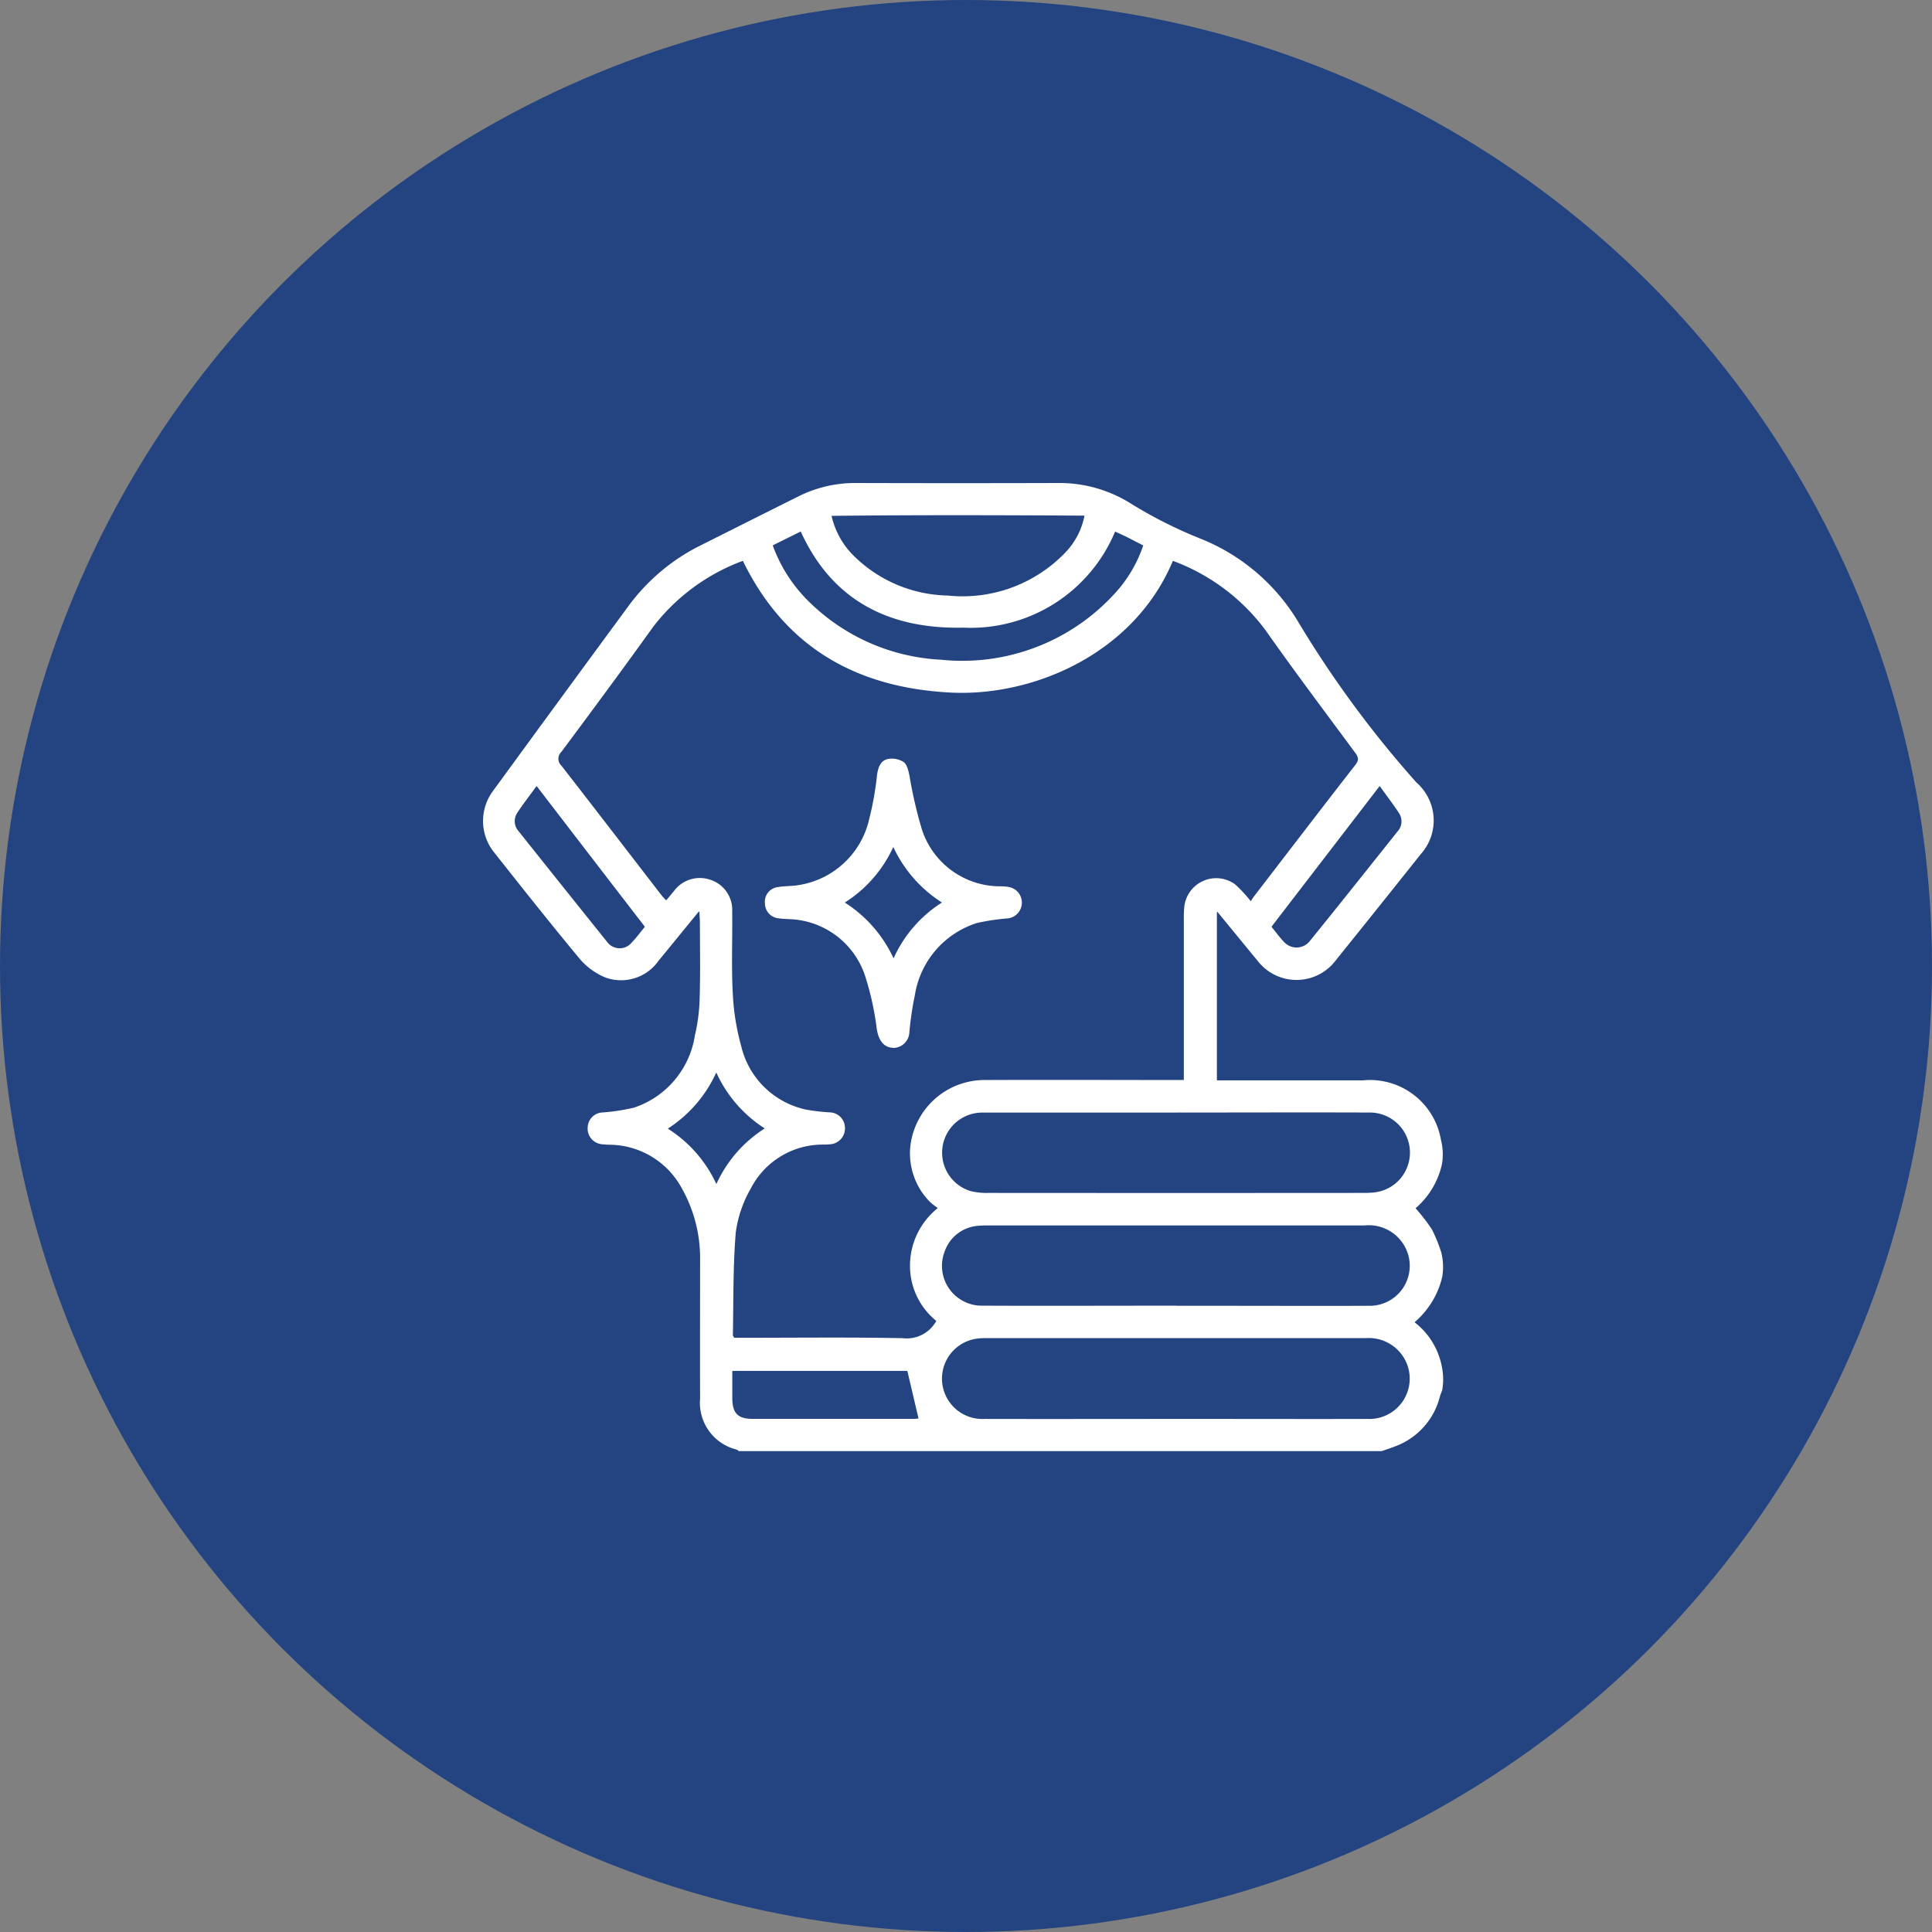 <svg xmlns="http://www.w3.org/2000/svg" width="80" height="80" viewBox="0 0 80 80"><rect x="0" y="0" width="80" height="80" fill="#808080" stroke="none"/><g transform="translate(-1185 -3230)"><circle cx="40" cy="40" r="40" transform="translate(1185 3230)" fill="#234381"/><g transform="translate(1205.02 3250)"><g transform="translate(-0.02 0)"><path d="M39.69,37.585c-.03.081-.064.162-.088.245a2.966,2.966,0,0,1-1.8,2.041c-.2.081-.406.145-.608.216H10.572a.375.375,0,0,0-.092-.064,1.992,1.992,0,0,1-1.511-2.107c-.006-1.9,0-3.808,0-5.714a5.9,5.9,0,0,0-.815-3.1,3.428,3.428,0,0,0-2.871-1.7,3.561,3.561,0,0,1-.429-.028.65.65,0,0,1-.538-.709.637.637,0,0,1,.61-.6,8.307,8.307,0,0,0,1.308-.2A3.75,3.75,0,0,0,8.753,22.88a7.532,7.532,0,0,0,.2-1.624c.03-1.016.009-2.034.009-3.052,0-.117-.011-.233-.021-.44a.017.017,0,0,0-.03-.011c-.6.728-1.125,1.379-1.659,2.026a1.894,1.894,0,0,1-2.224.689,2.83,2.83,0,0,1-1.016-.732c-1.217-1.464-2.4-2.959-3.58-4.451A2.076,2.076,0,0,1,.38,12.771Q3.188,8.922,6.008,5.089a8.272,8.272,0,0,1,2.971-2.5C10.342,1.906,11.7,1.221,13.063.544A5.218,5.218,0,0,1,15.407,0q4.207.013,8.412,0a5.557,5.557,0,0,1,3.025.875A18.668,18.668,0,0,0,29.728,2.32a8.308,8.308,0,0,1,4.026,3.46,44.059,44.059,0,0,0,4.88,6.624,2.086,2.086,0,0,1,.175,2.967q-1.742,2.19-3.5,4.372a2.034,2.034,0,0,1-3.266.026c-.532-.64-1.057-1.289-1.644-2a.017.017,0,0,0-.03.011v6.939s.009.017.017.017h6.022a2.982,2.982,0,0,1,3.238,2.457,2.468,2.468,0,0,1,.045,1v0a3.37,3.37,0,0,1-1.084,1.829.017.017,0,0,0,0,.023,7.387,7.387,0,0,1,.67.871,6.529,6.529,0,0,1,.378.926A2.5,2.5,0,0,1,39.7,32.87a3.512,3.512,0,0,1-1.131,1.868.016.016,0,0,0,0,.026,3.03,3.03,0,0,1,1.125,1.883,2.57,2.57,0,0,1,0,.943ZM10.751,3.236s-.013-.011-.021-.009A8.315,8.315,0,0,0,7.042,5.934c-1.255,1.748-2.534,3.477-3.817,5.2a.389.389,0,0,0,0,.568c1.385,1.78,2.758,3.569,4.137,5.356.055.073.122.137.19.211a.019.019,0,0,0,.026,0c.113-.134.207-.252.305-.367a1.33,1.33,0,0,1,1.5-.476,1.309,1.309,0,0,1,.916,1.315c.015,1.108-.036,2.22.021,3.326a9.776,9.776,0,0,0,.346,2.226,3.516,3.516,0,0,0,2.7,2.655,8.574,8.574,0,0,0,.969.113.644.644,0,0,1,.632.619.657.657,0,0,1-.591.7,3.046,3.046,0,0,1-.312.015,3.349,3.349,0,0,0-2.993,1.814,4.969,4.969,0,0,0-.625,1.831c-.117,1.411-.09,2.837-.12,4.254,0,.021.023.043.058.1h.44c2.177,0,4.357-.026,6.534.017a1.4,1.4,0,0,0,1.385-.7.017.017,0,0,0,0-.021,2.927,2.927,0,0,1-1.082-2.3,3.048,3.048,0,0,1,1.136-2.354.017.017,0,0,0,0-.026,2.507,2.507,0,0,1-.318-.25,2.864,2.864,0,0,1-.813-2.2,3.094,3.094,0,0,1,3.1-2.839c2.581-.011,5.159,0,7.74,0h.487A.018.018,0,0,0,29,24.714V18.039a4.045,4.045,0,0,1,.021-.508,1.329,1.329,0,0,1,2.094-.918,5.223,5.223,0,0,1,.657.707c.041-.064.073-.122.111-.173,1.407-1.829,2.809-3.663,4.226-5.484.16-.2.111-.327-.019-.5-1.247-1.688-2.51-3.366-3.718-5.082a8.409,8.409,0,0,0-3.81-2.852.016.016,0,0,0-.021.009c-1.618,3.842-5.785,5.618-9.213,5.439-3.849-.2-6.826-1.844-8.581-5.441ZM28.675,38.755H30.2c2.139,0,4.276.006,6.414,0a1.671,1.671,0,0,0,1.661-2.175,1.7,1.7,0,0,0-1.75-1.17H20.805a2.52,2.52,0,0,0-.312.013,1.671,1.671,0,0,0,.245,3.332c2.647.006,5.294,0,7.938,0Zm.011-4.685h1.72c2.085,0,4.171.009,6.256,0a1.656,1.656,0,0,0,1.609-2.175,1.7,1.7,0,0,0-1.8-1.151h-15.6a3.414,3.414,0,0,0-.391.015A1.586,1.586,0,0,0,19.1,31.811a1.649,1.649,0,0,0,1.569,2.254c2.672.011,5.345,0,8.017,0Zm.011-8c-2.685,0-5.371,0-8.056,0a1.661,1.661,0,0,0-.476,3.249,2.719,2.719,0,0,0,.734.077q7.761.006,15.525,0a4.119,4.119,0,0,0,.429-.017,1.659,1.659,0,0,0-.181-3.311c-2.66-.011-5.317,0-7.977,0ZM24.865,1.351c-3.494-.019-6.933-.03-10.432.009a.016.016,0,0,0-.015.021,3.353,3.353,0,0,0,.933,1.652A5.69,5.69,0,0,0,19.224,4.66a5.9,5.9,0,0,0,4.888-1.8,3.038,3.038,0,0,0,.771-1.488.018.018,0,0,0-.015-.021ZM11.992,2.578s-.011.013-.009.021A6.251,6.251,0,0,0,13.59,5.022,8.368,8.368,0,0,0,18.94,7.317a8.543,8.543,0,0,0,7.191-2.732A5.534,5.534,0,0,0,27.314,2.6a.017.017,0,0,0-.009-.021c-.211-.109-.391-.2-.572-.295s-.382-.181-.564-.267a.016.016,0,0,0-.021.009,6.477,6.477,0,0,1-6.274,3.964c-2.988.066-5.4-1.052-6.73-3.966a.016.016,0,0,0-.021-.009l-1.133.561ZM10.32,36.764s-.017.006-.017.017c0,.391,0,.76,0,1.129.009.619.233.843.856.843h6.647c.094,0,.19-.017.207-.017-.154-.655-.3-1.287-.459-1.957,0-.006-.009-.013-.015-.013H10.32ZM32.635,18.383c.181.222.335.435.517.625a.7.7,0,0,0,1.072-.051c1.217-1.5,2.421-3.018,3.627-4.53a.618.618,0,0,0,.055-.764c-.235-.361-.5-.7-.783-1.1a.016.016,0,0,0-.026,0l-4.459,5.8a.016.016,0,0,0,0,.019ZM6.674,18.364c-1.484-1.925-2.956-3.84-4.461-5.8a.016.016,0,0,0-.026,0c-.284.391-.551.732-.786,1.093a.618.618,0,0,0,.055.764Q3.283,16.715,5.118,19a.643.643,0,0,0,1.025.023c.186-.192.344-.41.532-.636a.016.016,0,0,0,0-.019Zm2.95,6.077a5.4,5.4,0,0,1-1.972,2.28.016.016,0,0,0,0,.026A5.357,5.357,0,0,1,9.629,29a.015.015,0,0,0,.028,0,5.33,5.33,0,0,1,1.97-2.261.014.014,0,0,0,0-.026,5.393,5.393,0,0,1-1.974-2.275.015.015,0,0,0-.028,0Z" transform="translate(0.02 0)" fill="#fff"/><path d="M59.98,65.427c-.384-.006-.6-.3-.677-.766a11.985,11.985,0,0,0-.482-2.2A3.418,3.418,0,0,0,55.636,60.1c-.13-.009-.26-.013-.388-.032a.625.625,0,0,1-.578-.625.608.608,0,0,1,.529-.668c.28-.053.572-.034.854-.083a3.554,3.554,0,0,0,2.926-2.7,13.019,13.019,0,0,0,.335-1.876c.047-.307.145-.591.463-.649a.9.9,0,0,1,.64.13c.139.1.188.35.235.544a18.157,18.157,0,0,0,.525,2.269,3.409,3.409,0,0,0,3.287,2.331,1.854,1.854,0,0,1,.31.03.657.657,0,0,1-.062,1.3,8.933,8.933,0,0,0-1.27.192,3.749,3.749,0,0,0-2.564,2.988A13.245,13.245,0,0,0,60.65,64.8a.674.674,0,0,1-.668.634Zm-2-6.013a5.463,5.463,0,0,1,2.017,2.31A5.322,5.322,0,0,1,62,59.412a5.437,5.437,0,0,1-2.015-2.3A5.324,5.324,0,0,1,57.976,59.414Z" transform="translate(-42.996 -42.041)" fill="#fff"/></g></g></g></svg>